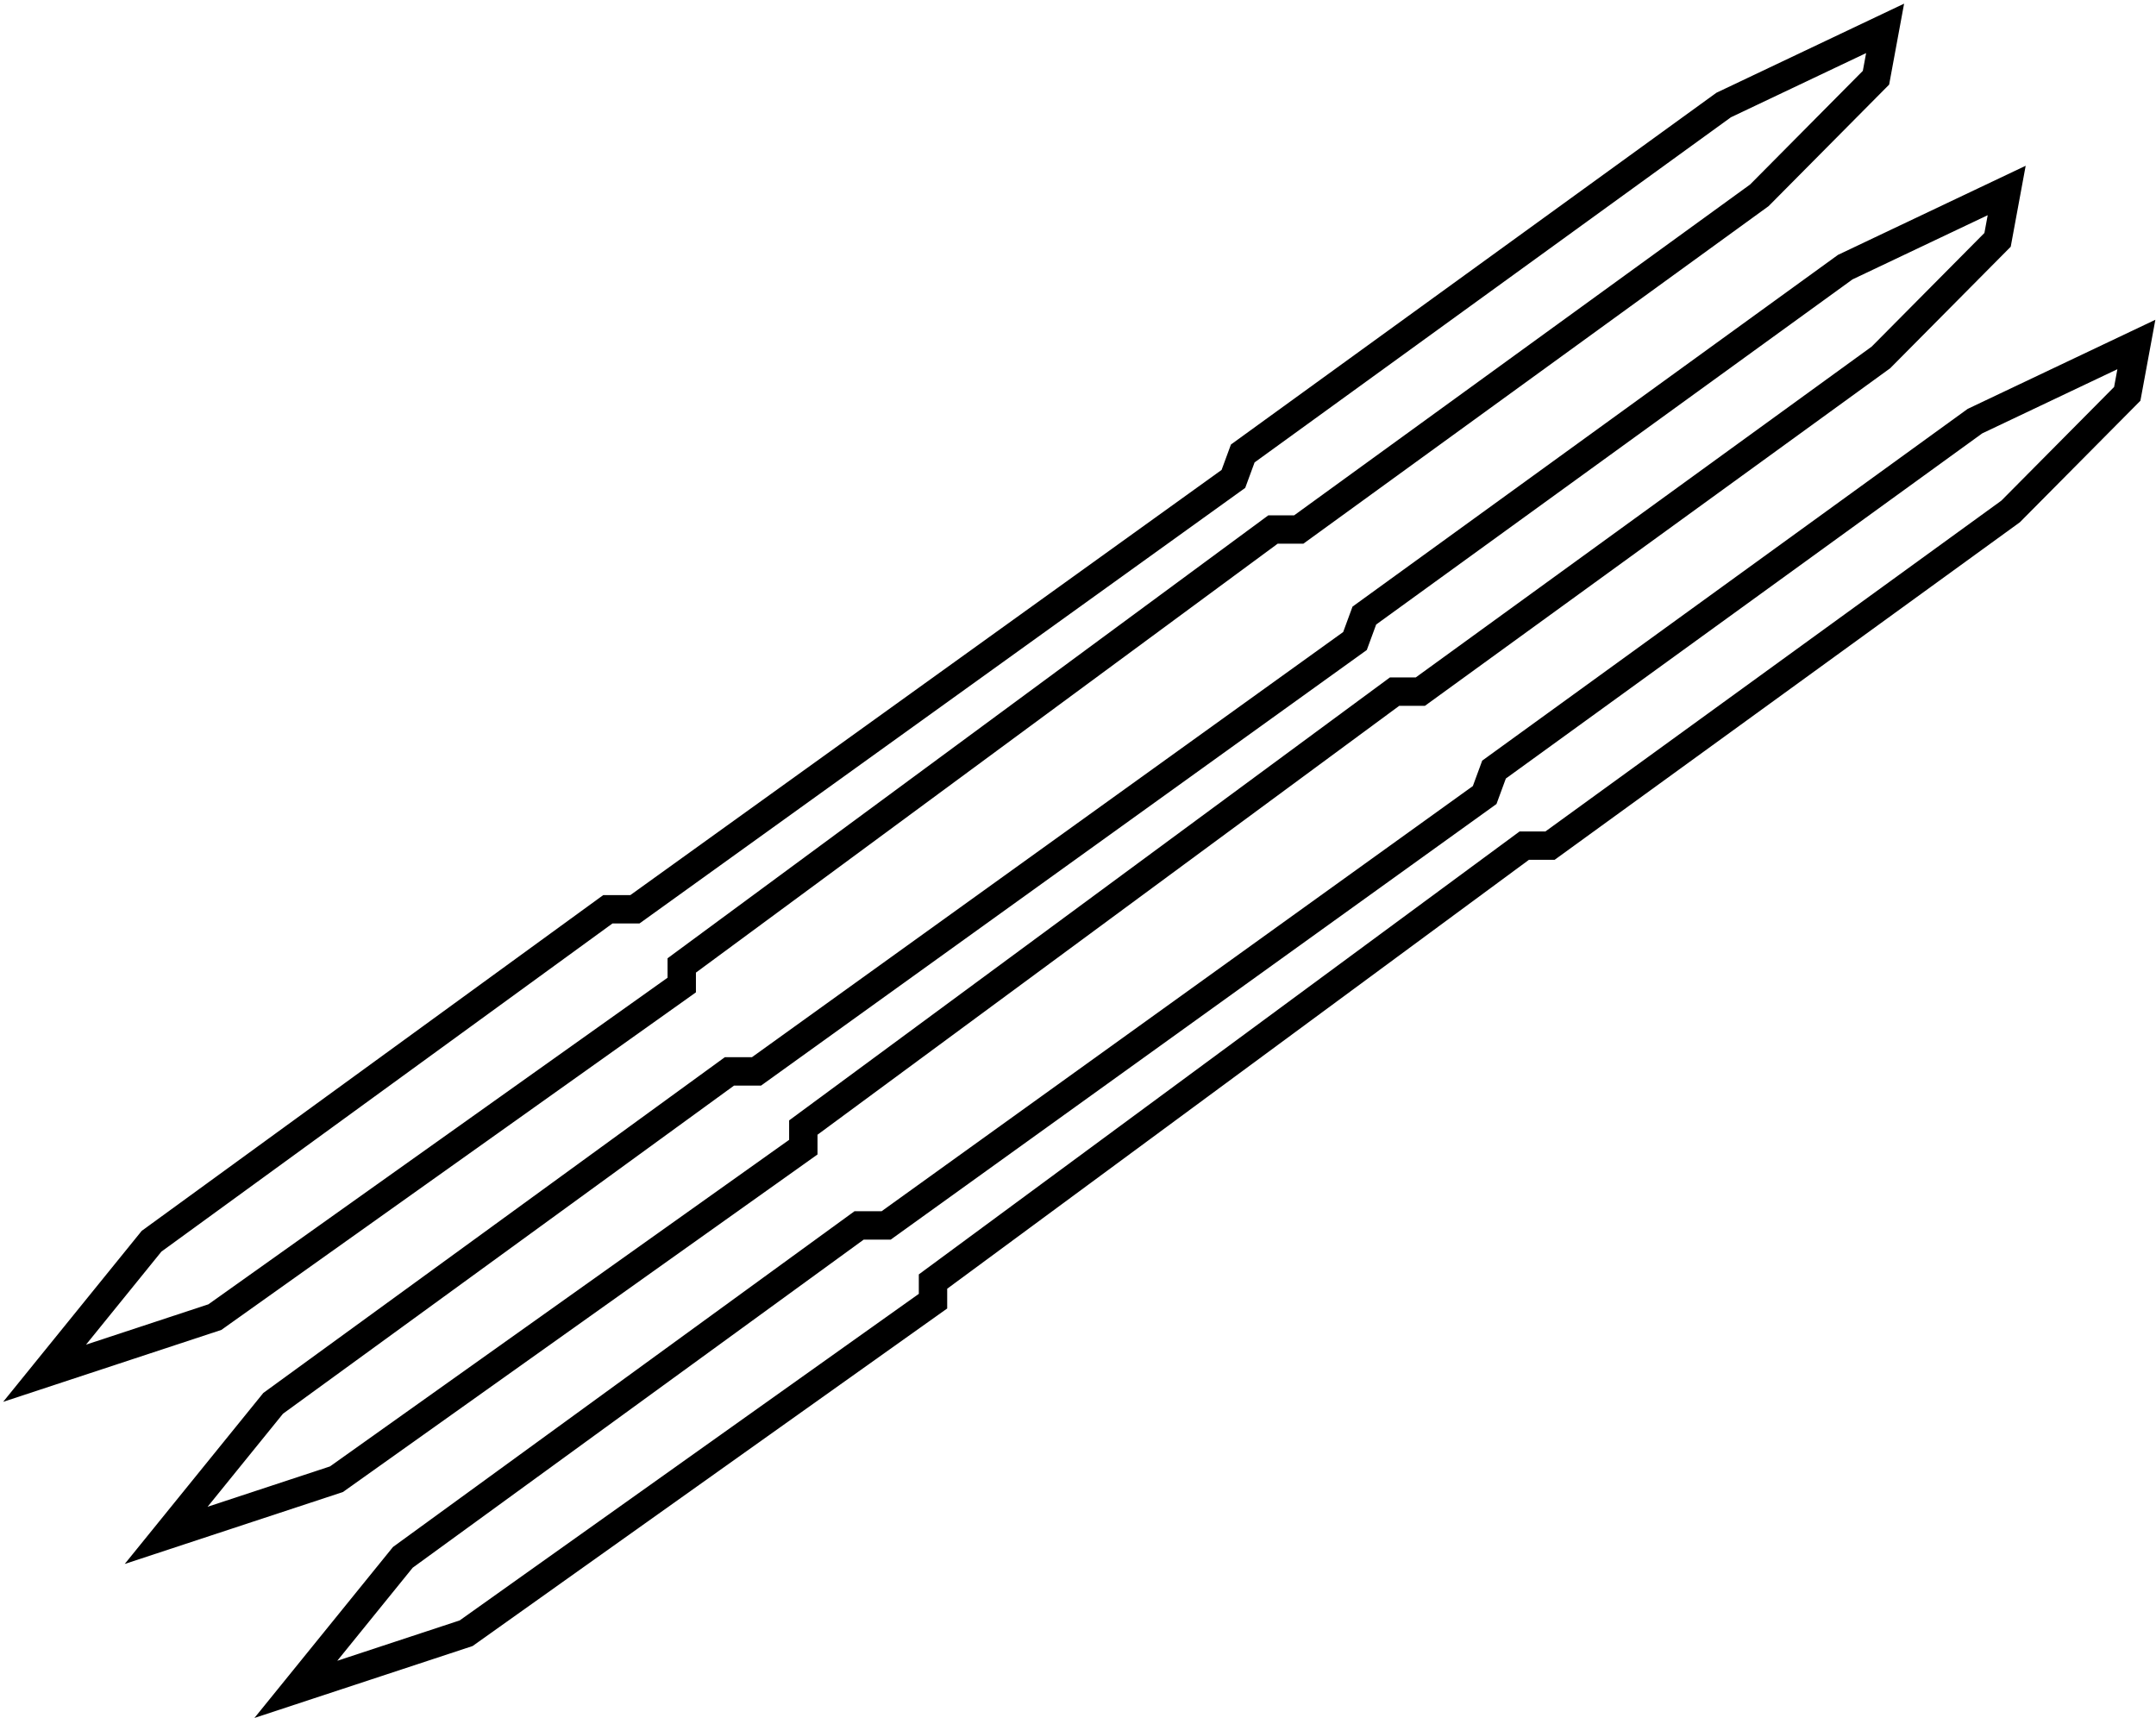 <?xml version="1.0" encoding="UTF-8"?>
<svg width="532px" height="424px" viewBox="0 0 532 424" version="1.1" xmlns="http://www.w3.org/2000/svg" xmlns:xlink="http://www.w3.org/1999/xlink">
    <!-- Generator: Sketch 62 (91390) - https://sketch.com -->
    <title>Group</title>
    <desc>Created with Sketch.</desc>
    <defs>
        <polygon id="path-1" points="30 371.834 56.399 339.26 168.989 257.357 175.666 257.357 323.347 151.164 325.655 144.886 444.32 58.912 484.156 40 481.906 52.18 453.123 81.195 339.476 163.648 333.121 163.648 187.222 271.211 187.222 276.048 72.022 357.982"></polygon>
        <polygon id="path-3" points="62 409.834 88.399 377.26 200.989 295.357 207.666 295.357 355.347 189.164 357.655 182.886 476.32 96.912 516.156 78 513.906 90.18 485.123 119.195 371.476 201.648 365.121 201.648 219.222 309.211 219.222 314.048 104.022 395.982"></polygon>
    </defs>
    <g id="Page-1" stroke="none" stroke-width="1" fill="none" fill-rule="evenodd">
        <g id="Group" transform="translate(11, 7)">
            <polygon id="Path" stroke="#000000" stroke-width="7" points="0 331.834 26.399 299.26 138.989 217.357 145.666 217.357 293.347 111.164 295.655 104.886 414.32 18.912 454.156 0 451.906 12.18 423.123 41.195 309.476 123.648 303.121 123.648 157.222 231.211 157.222 236.048 42.022 317.982"></polygon>
            <mask id="mask-2" fill="white">
                <use xlink:href="#path-1"></use>
            </mask>
            <use id="Path-Copy" stroke="#000000" stroke-width="7" xlink:href="#path-1"></use>
            <mask id="mask-4" fill="white">
                <use xlink:href="#path-3"></use>
            </mask>
            <use id="Path-Copy-2" stroke="#000000" stroke-width="7" xlink:href="#path-3"></use>
        </g>
    </g>
</svg>